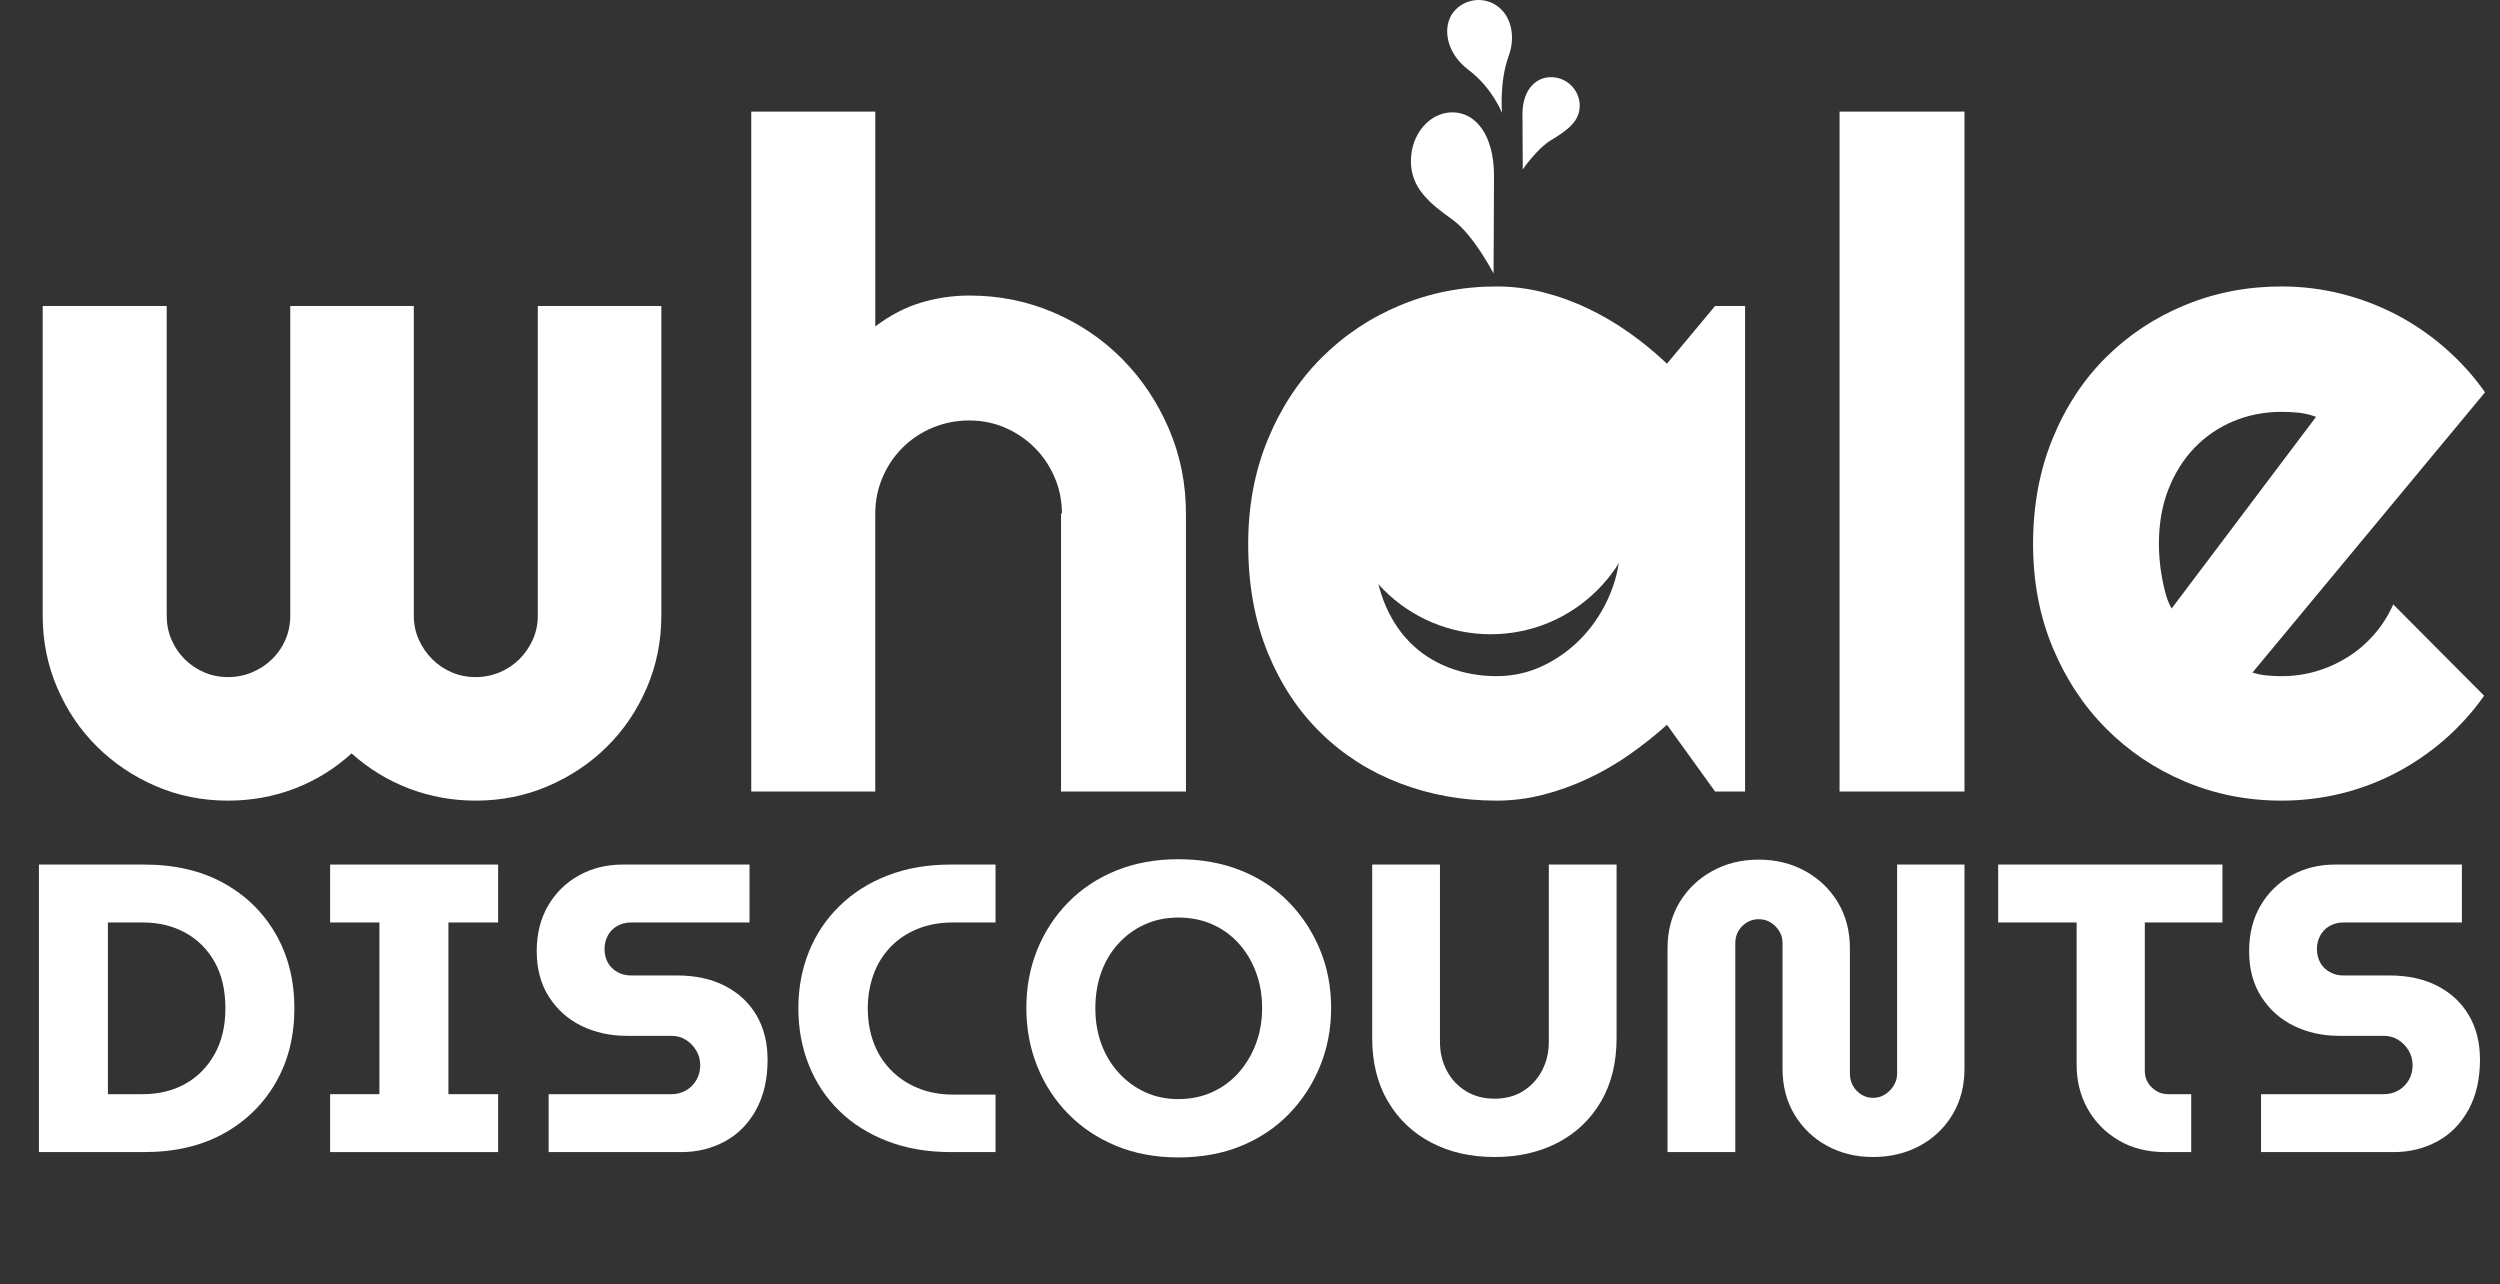 <?xml version="1.0" encoding="UTF-8"?> <svg xmlns="http://www.w3.org/2000/svg" id="uuid-37a12c8a-2ece-4c4a-8c3b-bf1dcf3e464e" width="206.938" height="106.312" viewBox="0 0 206.938 106.312"><rect x="0" y="0" width="206.938" height="106.312" fill="#333333" stroke="none"/><g id="uuid-3c0530bd-ffda-4c48-8b5a-6174c6544d25"><g><g><g><path d="M126.023,9.466c0,2.09,.025,3.232,.025,4.563,0,0,1.141-1.698,2.344-2.429,1.301-.789,2.369-1.535,2.369-2.843s-1.061-2.369-2.369-2.369-2.369,1.083-2.369,3.077Z" style="fill:#fff;"></path><path d="M121.563,5.792c1.953,1.467,2.768,3.559,2.768,3.559,0,0-.238-2.572,.552-4.721,.536-1.456,.298-3.148-.851-4.057-1.149-.909-2.818-.715-3.728,.435-.909,1.149-.682,3.326,1.259,4.784Z" style="fill:#fff;"></path><path d="M123.666,14.542c0,3.561-.036,5.831-.036,8.099,0,0-1.656-3.217-3.403-4.461-1.889-1.344-3.439-2.615-3.439-4.844,0-2.23,1.54-4.037,3.439-4.037,1.9,0,3.439,1.845,3.439,5.244Z" style="fill:#fff;"></path></g><g><g><path d="M54.742,50.971c0,2.105-.401,4.092-1.203,5.959s-1.898,3.49-3.29,4.869c-1.391,1.379-3.021,2.469-4.888,3.271s-3.866,1.203-5.996,1.203c-1.905,0-3.735-.333-5.489-.996-1.755-.664-3.347-1.636-4.775-2.914-1.403,1.278-2.977,2.25-4.719,2.914-1.742,.664-3.578,.996-5.508,.996-2.131,0-4.123-.401-5.978-1.203-1.855-.802-3.479-1.892-4.869-3.271-1.392-1.378-2.488-3.001-3.29-4.869s-1.203-3.854-1.203-5.959V25.329H13.799v25.642c0,.702,.131,1.36,.395,1.974,.263,.614,.626,1.153,1.09,1.616,.464,.464,1.003,.827,1.617,1.091,.614,.263,1.271,.395,1.974,.395s1.366-.132,1.993-.395c.626-.264,1.178-.626,1.654-1.091,.476-.463,.846-1.002,1.108-1.616,.264-.614,.396-1.272,.396-1.974V25.329h10.227v25.642c0,.702,.138,1.36,.413,1.974s.646,1.153,1.109,1.616c.464,.464,1.002,.827,1.616,1.091,.614,.263,1.272,.395,1.975,.395,.701,0,1.365-.132,1.992-.395,.627-.264,1.172-.626,1.636-1.091,.464-.463,.833-1.002,1.109-1.616,.275-.614,.413-1.272,.413-1.974V25.329h10.227v25.642Z" style="fill:#fff;"></path><path d="M72.451,65.521h-10.265V9.237h10.265V27.021c1.228-.927,2.493-1.585,3.797-1.974s2.632-.583,3.985-.583c2.481,0,4.812,.47,6.993,1.41,2.181,.939,4.079,2.231,5.696,3.872,1.616,1.642,2.895,3.56,3.835,5.753,.939,2.193,1.41,4.53,1.41,7.012v23.01h-10.34v-23.01h.075c0-1.053-.2-2.049-.602-2.989-.401-.939-.952-1.76-1.654-2.462-.702-.702-1.517-1.253-2.443-1.654-.928-.401-1.918-.602-2.971-.602-1.078,0-2.093,.201-3.045,.602-.953,.401-1.78,.953-2.481,1.654-.702,.702-1.254,1.523-1.654,2.462-.401,.94-.602,1.937-.602,2.989v23.01Z" style="fill:#fff;"></path><path d="M144.45,65.521h-2.481l-3.985-5.527c-.978,.877-2.011,1.698-3.102,2.462-1.09,.765-2.237,1.429-3.44,1.993-1.203,.563-2.438,1.009-3.703,1.334s-2.551,.489-3.854,.489c-2.833,0-5.496-.477-7.989-1.429-2.495-.952-4.676-2.337-6.542-4.154-1.868-1.817-3.341-4.042-4.418-6.674-1.078-2.632-1.617-5.627-1.617-8.986,0-3.133,.539-6.009,1.617-8.628,1.077-2.619,2.55-4.869,4.418-6.749,1.866-1.88,4.047-3.34,6.542-4.38,2.493-1.04,5.156-1.561,7.989-1.561,1.303,0,2.594,.163,3.872,.489,1.278,.326,2.52,.777,3.723,1.354,1.203,.577,2.35,1.253,3.44,2.03,1.09,.777,2.111,1.617,3.063,2.519l3.985-4.775h2.481v40.192Zm-10.339-20.491c0-1.403-.27-2.763-.809-4.08-.539-1.315-1.272-2.481-2.199-3.496-.928-1.016-2.012-1.83-3.252-2.444-1.241-.614-2.563-.921-3.967-.921-1.404,0-2.726,.238-3.967,.714-1.24,.477-2.318,1.178-3.233,2.105-.915,.928-1.636,2.074-2.162,3.44-.526,1.367-.789,2.927-.789,4.681,0,1.755,.263,3.315,.789,4.681s1.247,2.513,2.162,3.44c.915,.928,1.993,1.629,3.233,2.105,1.241,.477,2.562,.714,3.967,.714,1.403,0,2.726-.307,3.967-.921,1.24-.614,2.324-1.429,3.252-2.444,.927-1.015,1.66-2.181,2.199-3.496,.539-1.316,.809-2.676,.809-4.08Z" style="fill:#fff;"></path><path d="M162.61,65.521h-10.34V9.237h10.34v56.284Z" style="fill:#fff;"></path><path d="M186.447,55.67c.4,.125,.802,.207,1.203,.244,.4,.038,.802,.057,1.203,.057,1.002,0,1.967-.138,2.895-.414,.928-.275,1.799-.67,2.613-1.184s1.542-1.141,2.181-1.88c.64-.739,1.159-1.561,1.561-2.463l7.52,7.557c-.953,1.354-2.049,2.569-3.29,3.647-1.24,1.078-2.582,1.993-4.022,2.745-1.442,.752-2.958,1.322-4.55,1.71-1.592,.389-3.228,.583-4.906,.583-2.833,0-5.496-.526-7.989-1.579-2.495-1.053-4.676-2.519-6.542-4.399-1.868-1.88-3.341-4.117-4.418-6.711-1.078-2.594-1.617-5.445-1.617-8.553,0-3.183,.539-6.091,1.617-8.723,1.077-2.632,2.55-4.875,4.418-6.73,1.866-1.854,4.047-3.296,6.542-4.324,2.493-1.027,5.156-1.542,7.989-1.542,1.679,0,3.32,.201,4.925,.602,1.604,.401,3.127,.978,4.568,1.729s2.788,1.673,4.042,2.764c1.253,1.09,2.355,2.312,3.309,3.666l-19.25,23.198Zm5.264-21.167c-.477-.175-.946-.288-1.41-.338-.464-.05-.946-.075-1.447-.075-1.404,0-2.726,.257-3.967,.771-1.24,.514-2.318,1.248-3.233,2.2-.915,.953-1.636,2.1-2.162,3.44-.526,1.341-.789,2.852-.789,4.531,0,.376,.019,.802,.057,1.278,.037,.477,.1,.958,.188,1.448,.088,.488,.194,.958,.319,1.41s.288,.853,.489,1.203l11.956-15.866Z" style="fill:#fff;"></path></g><circle cx="123.392" cy="40" r="12.5" style="fill:#fff;"></circle></g></g><g><path d="M3.221,95.364v-23.8H11.924c2.539,0,4.731,.51,6.579,1.53s3.287,2.426,4.318,4.216c1.031,1.791,1.547,3.842,1.547,6.154s-.516,4.364-1.547,6.154c-1.031,1.791-2.471,3.196-4.318,4.216s-4.04,1.53-6.579,1.53H3.221Zm5.712-4.794h2.89c1.314,0,2.482-.283,3.502-.85,1.021-.566,1.83-1.382,2.431-2.448s.901-2.334,.901-3.808c0-1.496-.295-2.771-.884-3.825-.59-1.054-1.4-1.864-2.432-2.431s-2.204-.85-3.519-.85h-2.89v14.212Z" style="fill:#fff;"></path><path d="M27.326,95.364v-4.794h4.08v-14.212h-4.08v-4.794h13.906v4.794h-4.114v14.212h4.114v4.794h-13.906Z" style="fill:#fff;"></path><path d="M45.414,95.364v-4.794h10.166c.453,0,.861-.107,1.224-.323,.362-.215,.646-.504,.851-.867,.203-.362,.306-.759,.306-1.19,0-.453-.108-.861-.323-1.224-.216-.362-.499-.657-.85-.884-.352-.226-.754-.34-1.207-.34h-3.672c-1.383,0-2.636-.272-3.758-.816-1.121-.544-2.022-1.343-2.702-2.397-.681-1.054-1.021-2.317-1.021-3.791,0-1.45,.317-2.714,.952-3.791,.635-1.076,1.49-1.909,2.567-2.499,1.076-.589,2.271-.884,3.587-.884h10.506v4.794h-9.826c-.408,0-.782,.097-1.122,.289-.34,.193-.601,.459-.782,.799s-.271,.703-.271,1.088c0,.431,.09,.811,.271,1.139s.442,.59,.782,.782c.34,.193,.714,.289,1.122,.289h3.842c1.519,0,2.839,.289,3.961,.867s1.989,1.389,2.602,2.431c.611,1.042,.918,2.267,.918,3.672,0,1.609-.318,2.992-.952,4.148-.635,1.156-1.496,2.029-2.584,2.618s-2.29,.884-3.604,.884h-10.981Z" style="fill:#fff;"></path><path d="M78.699,95.364c-1.927,0-3.672-.3-5.236-.901-1.563-.601-2.896-1.439-3.994-2.516-1.1-1.076-1.938-2.34-2.517-3.791-.578-1.45-.867-3.014-.867-4.692,0-1.677,.289-3.235,.867-4.675,.578-1.439,1.423-2.703,2.533-3.791,1.11-1.088,2.442-1.932,3.995-2.533,1.552-.601,3.292-.901,5.219-.901h3.706v4.794h-3.536c-1.065,0-2.034,.176-2.907,.527-.872,.352-1.62,.85-2.243,1.496-.624,.646-1.094,1.406-1.411,2.278-.318,.873-.477,1.808-.477,2.805,0,1.02,.158,1.961,.477,2.822,.317,.862,.787,1.615,1.411,2.261,.623,.646,1.371,1.15,2.243,1.513,.873,.363,1.842,.544,2.907,.544h3.536v4.76h-3.706Z" style="fill:#fff;"></path><path d="M97.536,95.806c-1.882,0-3.593-.317-5.135-.952-1.541-.635-2.867-1.519-3.978-2.652-1.111-1.133-1.967-2.448-2.567-3.944s-.9-3.105-.9-4.828c0-1.722,.3-3.326,.9-4.811,.601-1.484,1.456-2.793,2.567-3.927,1.11-1.133,2.437-2.011,3.978-2.635,1.542-.623,3.253-.935,5.135-.935,1.903,0,3.632,.312,5.185,.935,1.553,.624,2.878,1.502,3.978,2.635,1.1,1.134,1.955,2.442,2.567,3.927,.612,1.485,.918,3.089,.918,4.811,0,1.723-.306,3.332-.918,4.828s-1.468,2.811-2.567,3.944c-1.1,1.134-2.419,2.018-3.961,2.652-1.541,.634-3.275,.952-5.201,.952Zm0-4.828c1.02,0,1.955-.192,2.805-.578,.85-.385,1.581-.923,2.193-1.615,.611-.691,1.088-1.49,1.428-2.397,.34-.906,.51-1.892,.51-2.958,0-1.065-.17-2.051-.51-2.958-.34-.906-.816-1.7-1.428-2.38-.612-.68-1.344-1.207-2.193-1.581s-1.785-.561-2.805-.561c-.998,0-1.916,.187-2.755,.561-.838,.374-1.569,.901-2.192,1.581-.624,.68-1.1,1.474-1.428,2.38-.329,.907-.493,1.904-.493,2.992,0,1.065,.164,2.046,.493,2.941,.328,.896,.804,1.689,1.428,2.38,.623,.692,1.354,1.23,2.192,1.615,.839,.386,1.757,.578,2.755,.578Z" style="fill:#fff;"></path><path d="M123.715,95.772c-1.972,0-3.717-.397-5.235-1.19-1.519-.793-2.715-1.926-3.587-3.4-.873-1.473-1.31-3.23-1.31-5.27v-14.348h5.61v14.688c0,.861,.187,1.649,.561,2.363s.901,1.281,1.581,1.7c.681,.419,1.474,.629,2.38,.629,.907,0,1.694-.209,2.363-.629s1.19-.986,1.564-1.7,.561-1.501,.561-2.363v-14.688h5.61v14.348c0,2.04-.431,3.797-1.292,5.27-.862,1.474-2.052,2.607-3.57,3.4-1.519,.793-3.264,1.19-5.236,1.19Z" style="fill:#fff;"></path><path d="M155.029,95.772c-1.405,0-2.675-.312-3.808-.935-1.134-.624-2.029-1.484-2.687-2.584-.657-1.099-.985-2.363-.985-3.791v-10.404c0-.362-.091-.691-.272-.986-.182-.294-.42-.532-.714-.714-.295-.181-.624-.272-.986-.272s-.691,.091-.985,.272c-.295,.182-.527,.419-.697,.714-.17,.295-.255,.624-.255,.986v17.306h-5.61v-16.864c0-1.428,.328-2.691,.986-3.791,.657-1.1,1.558-1.966,2.703-2.601,1.145-.634,2.431-.952,3.858-.952,1.429,0,2.715,.318,3.859,.952,1.145,.635,2.045,1.501,2.703,2.601,.657,1.1,.986,2.363,.986,3.791v10.37c0,.363,.085,.697,.255,1.003,.17,.306,.401,.55,.696,.731,.295,.182,.612,.272,.952,.272,.362,0,.691-.09,.986-.272,.294-.181,.538-.425,.73-.731,.192-.306,.289-.64,.289-1.003v-17.306h5.576v16.898c0,1.428-.329,2.692-.985,3.791-.658,1.1-1.56,1.96-2.703,2.584-1.146,.623-2.443,.935-3.894,.935Z" style="fill:#fff;"></path><path d="M179.203,95.364c-1.451,0-2.727-.323-3.825-.969-1.1-.646-1.955-1.513-2.567-2.601-.612-1.088-.918-2.312-.918-3.672v-11.764h-6.494v-4.794h18.564v4.794h-6.426v12.274c0,.544,.191,1.003,.577,1.377s.839,.561,1.36,.561h1.904v4.794h-2.176Z" style="fill:#fff;"></path><path d="M187.158,95.364v-4.794h10.166c.453,0,.861-.107,1.224-.323,.362-.215,.646-.504,.851-.867,.204-.362,.306-.759,.306-1.19,0-.453-.107-.861-.323-1.224-.215-.362-.498-.657-.85-.884-.352-.226-.754-.34-1.207-.34h-3.672c-1.383,0-2.635-.272-3.757-.816s-2.023-1.343-2.703-2.397-1.021-2.317-1.021-3.791c0-1.45,.317-2.714,.952-3.791,.635-1.076,1.49-1.909,2.567-2.499,1.076-.589,2.272-.884,3.587-.884h10.506v4.794h-9.826c-.408,0-.782,.097-1.122,.289-.34,.193-.601,.459-.781,.799-.183,.34-.272,.703-.272,1.088,0,.431,.09,.811,.272,1.139,.181,.329,.441,.59,.781,.782,.34,.193,.714,.289,1.122,.289h3.842c1.519,0,2.84,.289,3.962,.867,1.121,.578,1.988,1.389,2.601,2.431s.918,2.267,.918,3.672c0,1.609-.317,2.992-.952,4.148-.635,1.156-1.496,2.029-2.584,2.618s-2.29,.884-3.604,.884h-10.982Z" style="fill:#fff;"></path></g></g></g></svg> 